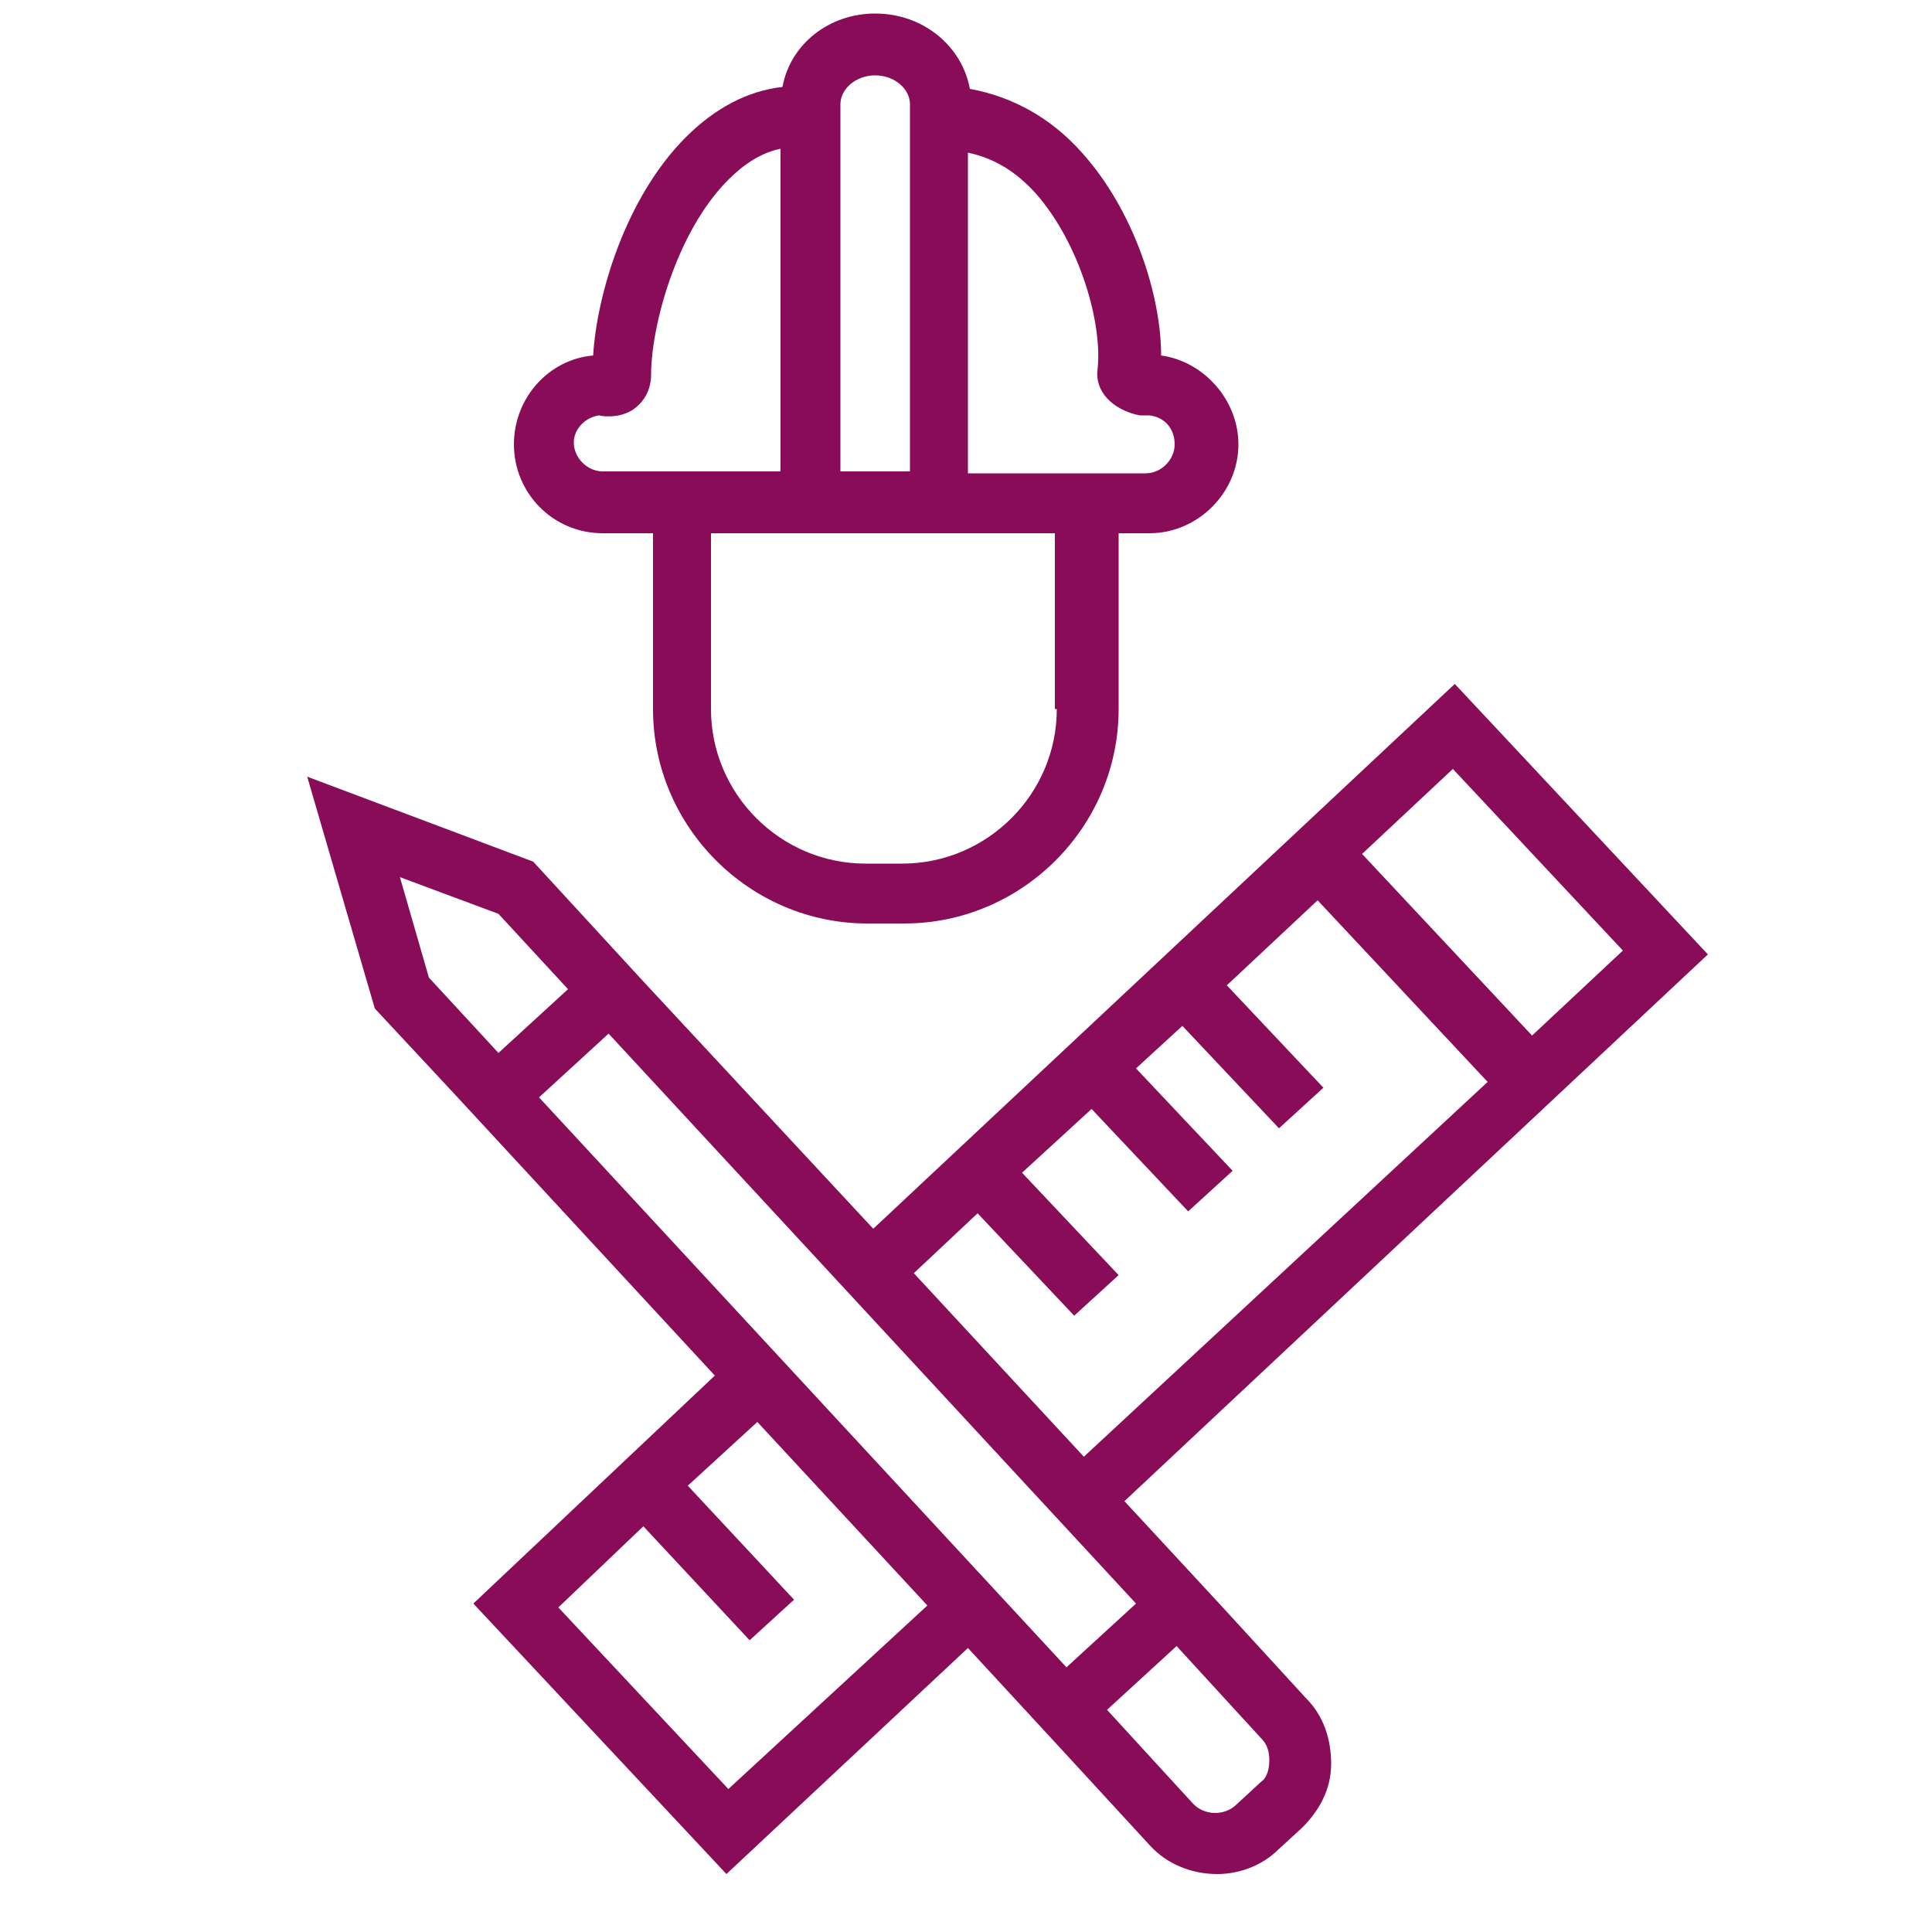<?xml version="1.0" encoding="utf-8"?>
<!-- Generator: Adobe Illustrator 24.3.0, SVG Export Plug-In . SVG Version: 6.00 Build 0)  -->
<svg version="1.1" id="Ebene_1" xmlns="http://www.w3.org/2000/svg" xmlns:xlink="http://www.w3.org/1999/xlink" x="0px" y="0px"
	 viewBox="0 0 100 100" style="enable-background:new 0 0 100 100;" xml:space="preserve">
<style type="text/css">
	.st0{fill:none;stroke:#4D4D4D;stroke-width:2;stroke-linecap:square;stroke-miterlimit:10;}
	.st1{fill:#890C58;}
	.st2{fill:none;stroke:#4D4D4D;stroke-width:3;stroke-linecap:square;stroke-miterlimit:10;}
	.st3{fill:none;stroke:#4D4D4D;stroke-width:3;stroke-miterlimit:10;}
	.st4{fill:#4D4D4D;}
	.st5{fill:none;stroke:#4D4D4D;stroke-width:3;stroke-linejoin:round;stroke-miterlimit:10;}
	.st6{fill:none;stroke:#4A4A4A;stroke-width:3;stroke-miterlimit:10;}
	.st7{fill:none;stroke:#4A4A4A;stroke-width:3;stroke-linecap:square;stroke-miterlimit:10;}
	.st8{fill:none;stroke:#4A4A4A;stroke-width:3;stroke-linecap:round;stroke-miterlimit:10;}
	.st9{fill:#4A4A4A;}
</style>
<g>
	<path class="st1" d="M63.2,83.1L63.2,83.1l-5-5.4l30.2-28.3l-13.1-14L45.2,63.6L33.3,50.8l0,0l-5.7-6.2l-11.7-4.4l3.5,12l4.1,4.4
		l0,0L37,71.2L24.5,83l13.1,14l12.5-11.7l4.8,5.2l0,0l4.6,5c0.9,1,2.2,1.5,3.5,1.5c1.1,0,2.3-0.4,3.2-1.3l1.2-1.1
		c0.9-0.9,1.5-2,1.5-3.3c0-1.3-0.4-2.5-1.3-3.4L63.2,83.1z M75.2,39.8l8.8,9.4l-4.7,4.4l-8.8-9.4L75.2,39.8z M50.6,62.8l5,5.3
		l2.3-2.1l-5-5.3l3.6-3.3l5,5.3l2.3-2.1l-5-5.3l2.4-2.2l5,5.3l2.3-2.1l-5-5.3l4.7-4.4l8.8,9.4L56.1,75.4l-8.8-9.5L50.6,62.8z
		 M22.2,50.6l-1.5-5.2l5.1,1.9l3.6,3.9l-3.6,3.3L22.2,50.6z M37.7,92.6l-8.8-9.4l4.4-4.2l5.5,5.9l2.3-2.1l-5.5-5.9l3.6-3.3l8.8,9.5
		L37.7,92.6z M27.9,56.8l3.6-3.3l27.3,29.5l-3.6,3.3L27.9,56.8z M65.3,92.2L64,93.4c-0.6,0.6-1.7,0.6-2.3-0.1l-4.4-4.8l3.6-3.3
		l4.4,4.8c0.3,0.3,0.4,0.7,0.4,1.1S65.6,92,65.3,92.2z"/>
	<path class="st1" d="M31.2,27.6h2.6v9.1c0,6.1,5,11.1,11.1,11.1h1.9c6.1,0,11.1-5,11.1-11.1v-9.1h1.6c2.5,0,4.6-2.1,4.6-4.6
		c0-2.3-1.8-4.3-4-4.6c0-3.1-1.4-7.5-4.1-10.5c-1.6-1.8-3.6-2.9-5.8-3.3c-0.4-2.2-2.4-3.9-4.9-3.9c-2.4,0-4.4,1.6-4.8,3.8
		c-1.8,0.2-3.5,1.1-5,2.6c-3.1,3.1-4.6,8.1-4.8,11.3c-2.3,0.2-4.1,2.2-4.1,4.6C26.6,25.5,28.6,27.6,31.2,27.6z M54.7,36.7
		c0,4.4-3.6,8-8,8h-1.9c-4.4,0-8-3.6-8-8v-9.1h3.5h3.1h3.6h3.1h4.5V36.7z M53.6,10c2.3,2.6,3.5,6.8,3.2,9.2
		c-0.1,1.3,1.1,2.1,2.2,2.3c0.2,0,0.3,0,0.5,0c0.8,0.1,1.3,0.7,1.3,1.5c0,0.8-0.7,1.5-1.5,1.5h-9.2V7.9C51.5,8.2,52.6,8.9,53.6,10z
		 M45.3,3.9c1,0,1.8,0.7,1.8,1.5v19h-3.6v-19C43.5,4.6,44.3,3.9,45.3,3.9z M31,21.5c0.4,0.1,1.3,0.1,1.9-0.4c0.5-0.4,0.8-1,0.8-1.7
		c0-2.5,1.3-7.4,4-10.1c0.8-0.8,1.7-1.4,2.7-1.6v16.7h-9.2c-0.8,0-1.5-0.7-1.5-1.5C29.7,22.2,30.3,21.6,31,21.5z"/>
</g>
</svg>
